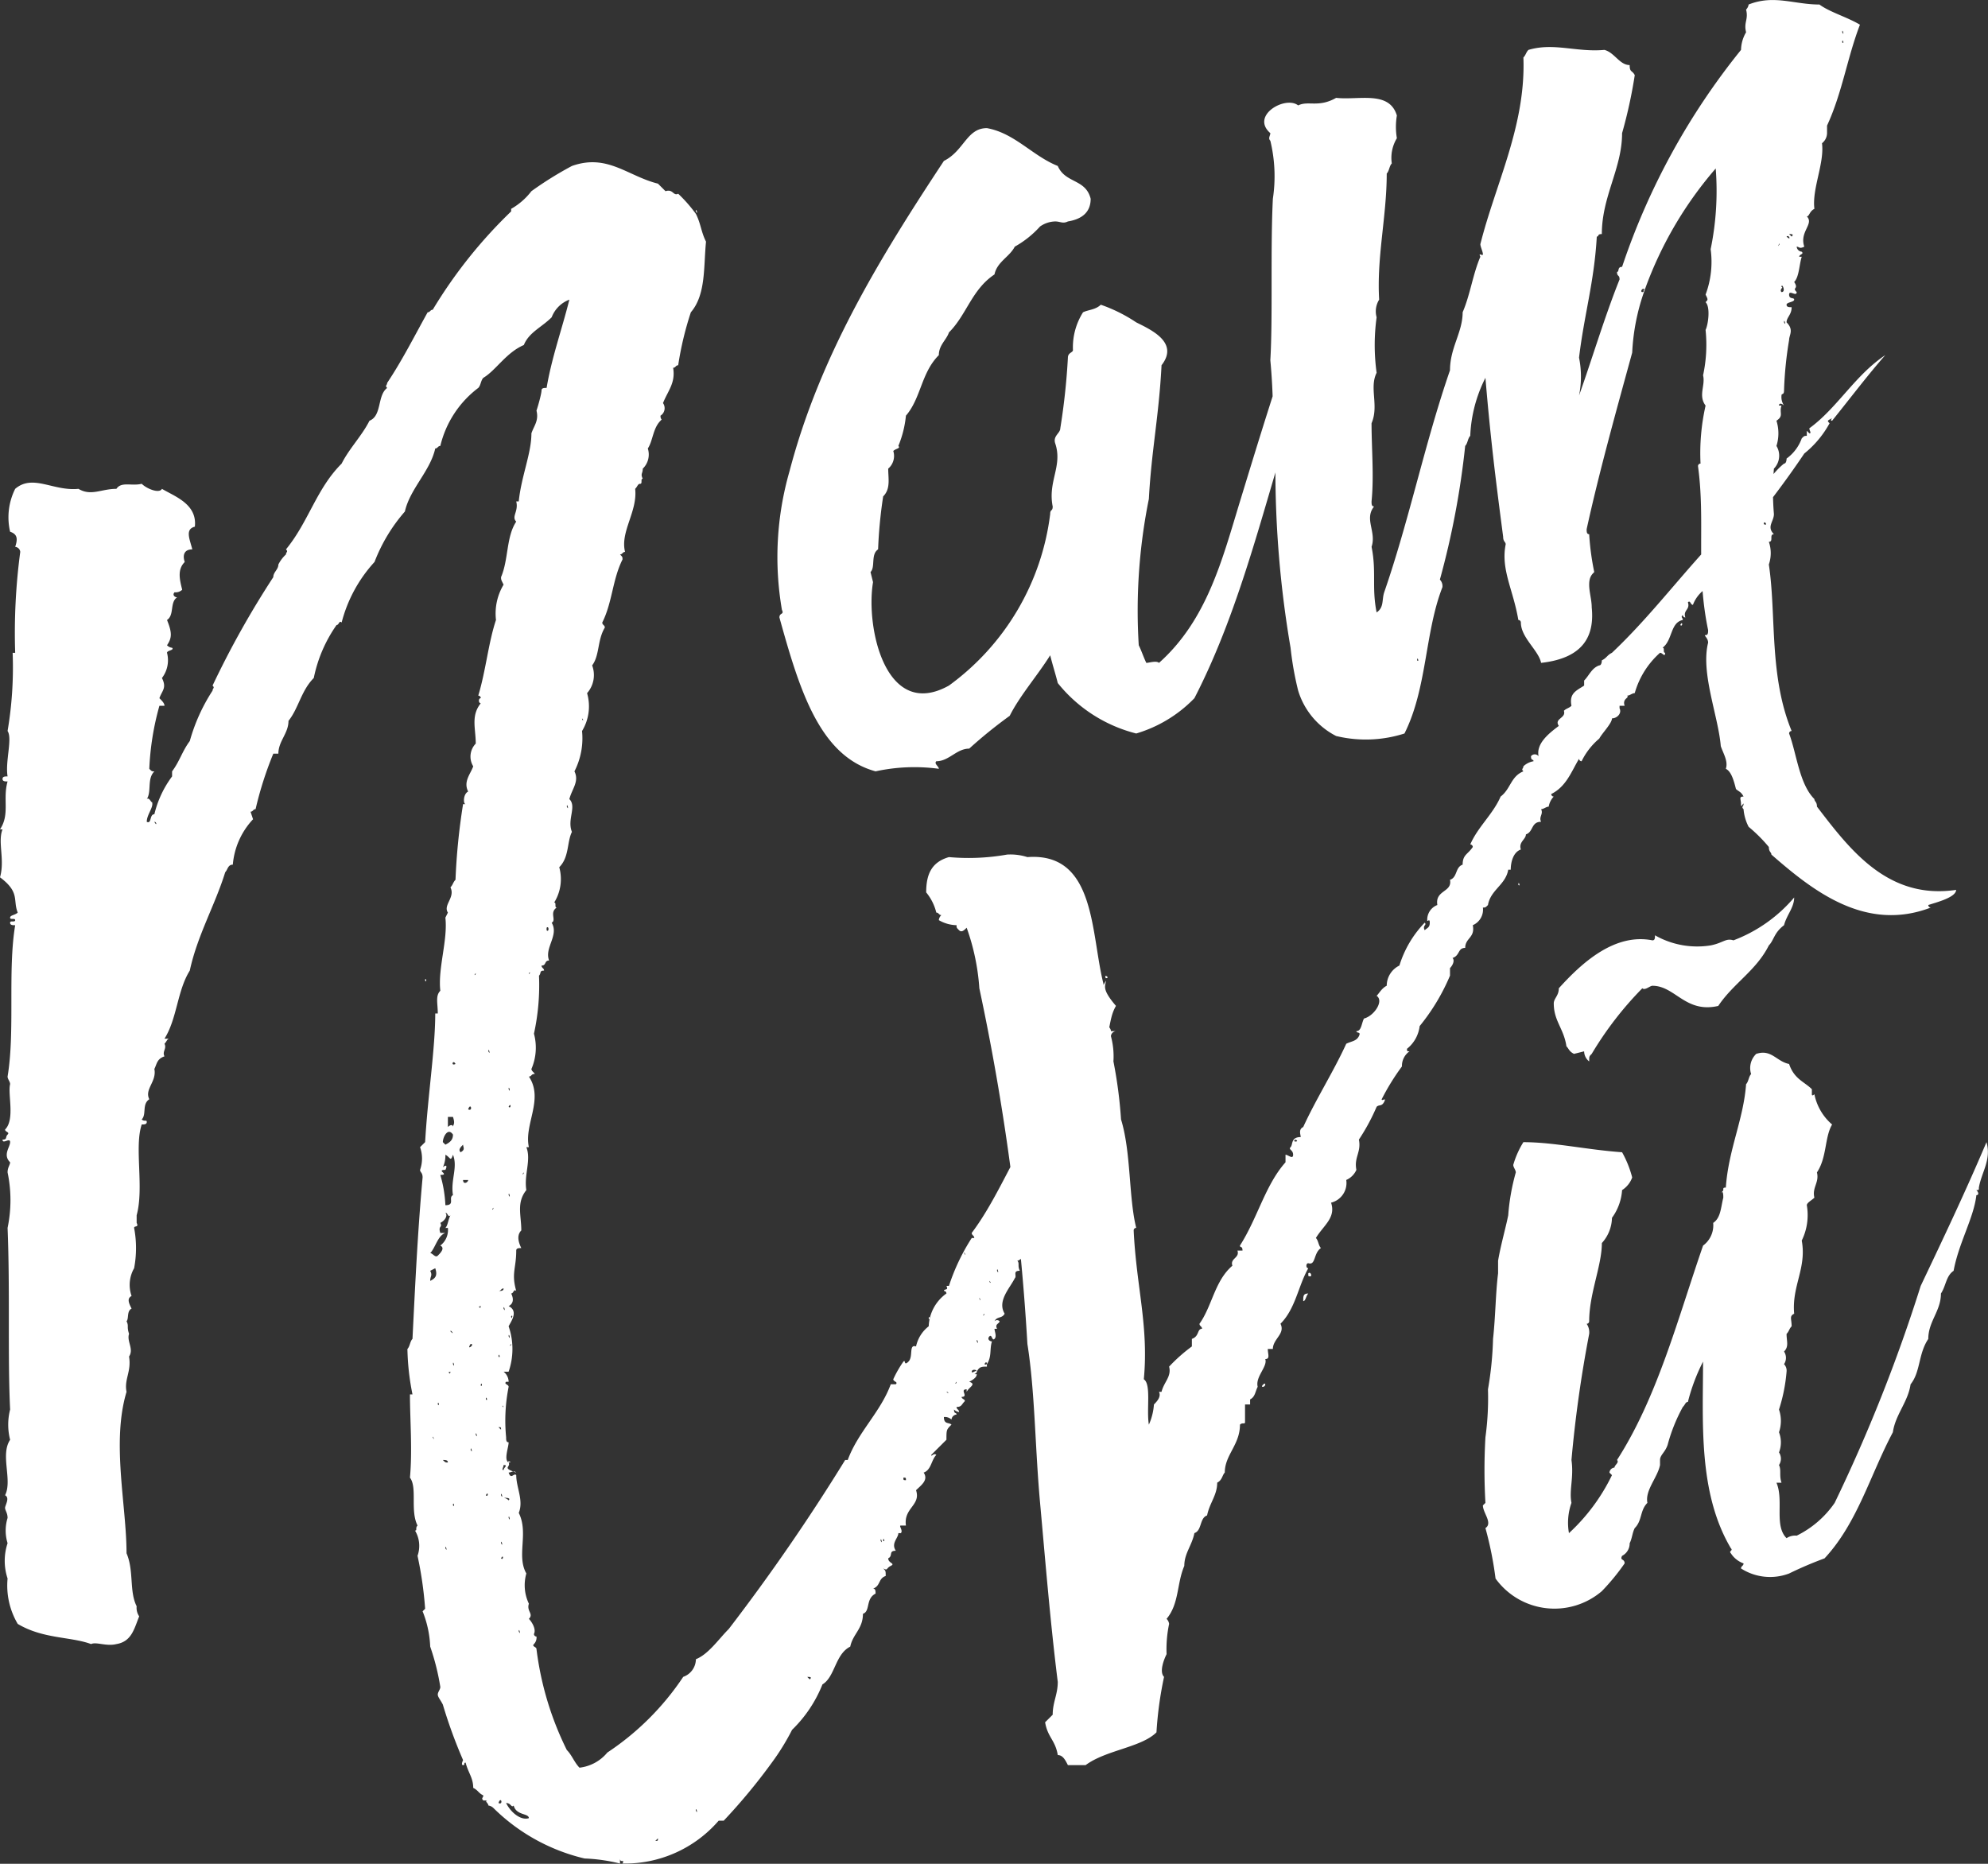 <svg width="80" height="75" fill="none" xmlns="http://www.w3.org/2000/svg">
  <rect width="100%" height="100%" fill="#333333" stroke="none"/>
  <g clip-path="url(#clip0)">
    <path d="M20.468 58.851c-.203-.101 0-.609 0-.812-.101 0-.101-.101-.101-.203a6.974 6.974 0 0 1 .101-2.03c0-.101-.203-.101-.101-.203h.101a.525.525 0 0 0-.203-.406h.203a2.802 2.802 0 0 0 0-1.827c.102-.203.408-.609 0-.812.204-.102.204-.304.102-.508.102 0 .102-.203.204-.101-.204-.71 0-.913 0-1.624 0-.102.102-.102.204-.102-.102-.203-.204-.507 0-.71 0-.609-.204-1.116.203-1.624-.102-.61.204-1.218 0-1.726h.102c-.204-.913.611-1.928 0-2.842.102 0 .102-.101.204-.101s-.102-.102-.102-.203c.193-.449.23-.95.102-1.421.168-.766.236-1.551.203-2.335.102-.101 0-.203.204-.203 0-.101-.102-.101-.102-.203.204 0 .102-.203.306-.203-.204-.507.407-1.015.102-1.522.203-.102-.102-.406.203-.61-.102 0 0-.202-.102-.202a1.784 1.784 0 0 0 .204-1.421c.407-.406.306-1.015.51-1.421-.204-.508.203-1.015-.103-1.32.102-.406.408-.71.204-1.116.256-.501.363-1.065.306-1.624a1.905 1.905 0 0 0 .203-1.523 1.104 1.104 0 0 0 .204-1.117c.305-.405.204-1.014.51-1.522 0-.102-.103-.102-.103-.203.408-.812.408-1.726.815-2.538 0-.101 0-.101-.102-.203.102 0 .102-.101.204-.101-.204-.812.509-1.624.407-2.538.102-.101.102-.203.204-.203s0-.203.102-.203c-.102-.203 0-.203 0-.406a.791.791 0 0 0 .203-.812c.204-.304.204-.812.51-1.116.101-.102 0 0 0-.203a.357.357 0 0 0 .101-.508c.204-.507.51-.812.408-1.42.101 0 .101-.102.203-.102.11-.724.28-1.437.51-2.132.61-.71.509-1.827.61-2.842-.203-.406-.203-.71-.407-1.116a5.81 5.81 0 0 0-.713-.812c-.203.101-.203-.203-.509-.102l-.305-.304c-1.222-.305-2.037-1.218-3.463-.711-.565.301-1.11.64-1.63 1.015-.22.288-.498.53-.814.71v.102a19.292 19.292 0 0 0-3.157 3.959c-.101 0-.101.101-.203.101-.51.914-1.019 1.929-1.63 2.842 0 .102-.101.102 0 .203-.407.305-.203 1.117-.712 1.32-.306.609-.815 1.116-1.12 1.725-1.019 1.015-1.324 2.335-2.24 3.451.101.102 0 .102 0 .203a1.4 1.4 0 0 0-.306.406c0 .203-.204.305-.204.508a36.73 36.73 0 0 0-2.444 4.364c.102.102 0 .102 0 .203a7.317 7.317 0 0 0-.917 2.03c-.305.407-.407.813-.712 1.219v.203c-.339.454-.581.972-.713 1.522-.204 0-.102.406-.306.305 0-.305.306-.61.204-.812 0 .101-.102-.203-.204-.102.204-.304 0-.812.306-1.116-.102 0-.102 0-.204-.102.036-.859.173-1.71.407-2.537h.204c0-.102-.102-.203-.204-.305.102-.305.306-.406.102-.812a1.176 1.176 0 0 0 .204-1.015c0-.101.305-.101.204-.203a.316.316 0 0 1-.204-.101c.204-.305.204-.508 0-1.016.305-.203.102-.71.407-.913-.102 0-.203-.102-.102-.203a.378.378 0 0 0 .306-.102c-.102-.406-.204-.812.102-1.116-.102-.305 0-.508.305-.508-.102-.406-.305-.812.102-.913.102-.914-.815-1.218-1.324-1.523-.102.203-.61 0-.814-.203-.408.102-.815-.101-1.019.203-.61 0-1.018.305-1.527 0-1.019.102-1.833-.609-2.546 0a2.56 2.56 0 0 0-.204 1.726c.306.101.306.304.204.609a.224.224 0 0 1 .204.203 24.535 24.535 0 0 0-.204 4.06H.509a15.328 15.328 0 0 1-.204 3.147c.204.304-.101 1.218 0 1.827-.101 0-.203 0-.203.101 0 .102.102.102.203.102-.203.71.102 1.32-.305 1.928h.102c-.204.508.102 1.218-.102 1.929.815.609.51.913.713 1.42-.102.102-.306.102-.306.204 0 .101.204 0 .204.101 0 .102-.204 0-.204.102 0 .101.102.101.204.101-.306 1.827 0 4.263-.306 6.09 0 .102.102.203.102.305-.102.406.204 1.42-.203 1.827 0 .101.203.101.101.203-.101.101 0 .203-.203.203 0 .203.305-.102.305.101s-.305.508 0 .812c0 .102-.102.203-.102.406a5.444 5.444 0 0 1 0 2.233c.102 2.538 0 5.177.102 7.309a2.47 2.47 0 0 0 0 1.218C0 58.547.51 59.562.204 60.17c.203.101 0 .406 0 .507 0 .102.101.203.101.406a1.72 1.72 0 0 0 0 1.015c-.153.462-.153.96 0 1.421-.06.637.083 1.276.408 1.827 1.018.61 2.138.508 2.953.812.204-.101.611.102 1.018 0 .611-.101.713-.609.917-1.116a.607.607 0 0 1-.102-.406c-.306-.61-.102-1.421-.407-2.132 0-1.928-.611-4.466 0-6.496-.102-.507.203-.812.101-1.42.204-.305-.101-.61 0-.914-.101-.305 0-.305-.101-.508.101-.101 0-.406.203-.508-.102-.203-.203-.405 0-.507a1.346 1.346 0 0 1 .102-1.117 4.35 4.35 0 0 0 0-1.623c0-.102.204 0 .102-.203v-.305c.305-1.117-.102-2.74.204-3.654.101 0 .203 0 .203-.102 0-.101-.102 0-.203-.101.203-.203 0-.61.305-.812-.204-.406.306-.71.204-1.218.102-.203.102-.406.407-.508-.102-.203.102-.304 0-.507.102-.102.102-.203.204-.203h-.204c.51-.812.51-1.929 1.018-2.74.306-1.422 1.019-2.64 1.426-3.96.102-.1.102-.304.306-.304a3.04 3.04 0 0 1 .814-1.827l-.101-.304c.101 0 .101-.102.203-.102.176-.762.415-1.51.713-2.233h.204c0-.508.407-.812.407-1.32.407-.507.51-1.218 1.018-1.725a5.655 5.655 0 0 1 .917-2.132c.102 0 .102-.203.204-.101a5.719 5.719 0 0 1 1.323-2.436 6.754 6.754 0 0 1 1.222-2.03c.204-.914 1.019-1.624 1.222-2.538.102 0 .102-.101.204-.101a4.12 4.12 0 0 1 1.527-2.335c.102-.101.102-.304.204-.406.51-.304.917-1.015 1.63-1.32.203-.507.712-.71 1.12-1.116a1.226 1.226 0 0 1 .712-.71c-.305 1.218-.712 2.334-.916 3.552-.102 0-.204 0-.204.102 0 .101-.102.507-.203.812.101.406-.102.609-.204.913 0 .812-.407 1.726-.51 2.74h-.101c.102.407-.204.61 0 .813-.407.609-.306 1.522-.611 2.233 0 .101 0 .101.102.304a2.257 2.257 0 0 0-.306 1.421c-.305.914-.407 2.03-.713 3.045a.102.102 0 0 1 .102.102c-.102 0-.102.203 0 .203-.407.508-.203 1.015-.203 1.624a.75.75 0 0 0-.102.914c-.102.304-.408.609-.204 1.015-.204.101-.204.507-.102.507h-.102a25.654 25.654 0 0 0-.305 3.045c-.102.102-.102.203-.204.305.204.406-.305.71-.102 1.015l-.101.203c.101.913-.306 2.03-.204 2.943-.204.203-.102.508-.102.914h-.102c0 1.42-.305 3.35-.407 5.176l-.204.203c.105.296.105.618 0 .914 0 .101.102.101.102.304-.204 2.233-.305 4.466-.407 6.497-.102.101-.102.304-.204.406.012.614.08 1.225.204 1.827h-.102c0 1.015.102 2.233 0 3.35.305.405 0 1.319.305 1.928-.101.101 0 .203-.101.203a1.195 1.195 0 0 1 .101 1.015c.152.702.254 1.415.306 2.131l-.102.102c.183.453.286.933.306 1.42.183.53.32 1.073.407 1.625 0 .101-.102.203-.102.304 0 .102.102.203.204.406.226.76.498 1.506.814 2.233 0 0-.101.203 0 .203.102 0 0-.101.102-.101.102.406.306.609.306 1.015.203.102.203.203.407.305 0 .101-.102.101 0 .203h.204c-.204 0 0 .101 0 .203.077.01.148.046.203.101a7.746 7.746 0 0 0 3.666 2.03c.482.018.96.086 1.426.203v-.203c0 .203.204 0 .102.203a4.984 4.984 0 0 0 3.87-1.725h.203a23.636 23.636 0 0 0 1.935-2.335c.308-.417.58-.858.815-1.32a5.245 5.245 0 0 0 1.222-1.827c.509-.304.509-1.218 1.12-1.522.102-.508.51-.71.51-1.32.305-.101.1-.609.508-.812 0-.101 0-.203-.102-.203.306-.101.204-.406.51-.507 0-.203 0-.203-.102-.305.203.102.102 0 .305-.101.204-.102-.102-.102-.102-.305.204-.101 0-.304.306-.304-.204-.305.102-.508.102-.71h.101c.102-.102-.101-.305 0-.305h.204c-.102-.71.611-.812.407-1.421.204-.203.51-.406.306-.71.306-.102.306-.508.51-.711-.103-.102-.205.101-.205 0l.612-.61c0-.405 0-.405.203-.608-.102-.102-.305 0-.305-.305a.38.38 0 0 1 .305.102.223.223 0 0 1 .204-.203c0-.102-.102 0-.102-.203.055.055.127.09.204.101 0-.101-.102-.101-.102-.203.203 0 .203-.101.305-.203.102-.101-.102-.101-.102-.203.306 0-.101-.304.204-.304v.101c.102-.203.407-.304.102-.406.204-.101.305-.203.305-.304-.203 0 0 0 0-.102 0-.101-.203.102-.203 0 0-.101.203-.101.203 0 .102-.203.204-.203.408-.203v-.101c-.204.101 0-.203 0 0 .203-.305.102-.61.203-.914-.101 0-.203-.101-.101-.203.102-.101.102.203.203.102.102-.102 0-.305 0-.406h.102c-.102-.203.102-.203.102-.305a.141.141 0 0 0-.157-.032.141.141 0 0 0-.047.032c.102-.203.306-.101.408-.304-.306-.508.203-1.016.407-1.422.102-.101-.102-.304.204-.304-.102-.203 0-.304-.102-.406.102 0 .102-.102.305-.102.204 0-.203-.203 0-.203a2.031 2.031 0 0 0 .611-1.522c.102 0 0 .203.204.101.02-.248.09-.489.204-.71-.204.102-.102-.102 0-.102v.102a.457.457 0 0 0 0-.508c.203 0 .305-.304.203-.507.306-.102.204-.508.408-.61 0-.608.407-1.014.407-1.623.102 0 .102-.102.204-.102 0-.507.509-.812.407-1.42.204 0 0-.204.204-.204-.102-.406.407-.812.305-1.42.306-.305.204-.914.51-1.422-.612-.71-.408-.812-.408-1.015l-2.75 5.177h-.101c.102.406-.408.507-.204.913-.815 1.32-1.426 2.843-2.342 4.06 0 .102.102.102.102.204h-.102a8.29 8.29 0 0 0-.917 1.928h-.101c.101.203-.102.101-.102.203a.102.102 0 0 1 .102.102 1.697 1.697 0 0 0-.713 1.32 1.39 1.39 0 0 0-.51.811c-.305-.101-.101.406-.305.61-.204.202-.102-.102-.204 0a4.416 4.416 0 0 0-.407.71c0 .101.204.101.102.203h-.204c-.407 1.116-1.324 1.928-1.73 3.045h-.103a80.388 80.388 0 0 1-4.684 6.8c-.407.406-.815 1.015-1.324 1.218a.76.76 0 0 1-.51.71 10.888 10.888 0 0 1-3.054 3.046c-.28.34-.682.558-1.12.609-.204-.203-.306-.508-.51-.71a12.617 12.617 0 0 1-1.221-4.06c0-.102-.204-.102-.102-.204a.375.375 0 0 0 .102-.304.102.102 0 0 1-.102-.102c.102-.203-.102-.507-.204-.609.204-.203-.102-.304 0-.609a1.73 1.73 0 0 1-.102-1.218c-.407-.71.102-1.624-.305-2.436.203-.507-.102-1.015-.102-1.522-.102-.102-.204.203-.306-.102.102 0 .204-.101.306 0-.611-.203-.204-.203-.306-.406zm7.536-50.345c0-.203.102.203 0 0zM20.468 23.63l.102-.102-.102.102zM6.212 33.07c.102 0 .102.203 0 0zm17.21-4.162c.101.101 0 .101 0 0zm-.611 3.553c0-.203.101.203 0 0zm-.408 2.233l.102-.102c-.102 0-.102 0-.102.102zm-.407 2.74v-.101c.102-.102.102.203 0 .101zm-2.851 1.726c0 .101-.102.101 0 0zm2.138 0c.102-.102 0 .101 0 0zm-1.63 3.146c0-.203.103.203 0 0zm-1.323.508c-.204.101-.102-.203 0 0zm2.138 1.015c0-.203.102.203 0 0zm-2.138.812c0 .101-.102 0-.102 0s.102.101.102 0zm.51 0c.1-.305.203.101 0 0zm-.816.71v-.406h.204c.102.305 0 .305 0 .406 0-.101-.102-.101-.204 0zm2.444-.812c.102-.203.102.102 0 0zm-2.647 1.421c0-.203.203-.609.407-.304 0 .203-.102.304-.305.406l-.102-.102zm.713.406c-.102-.101 0-.203.101-.304 0 .101.102.203-.101.304zm-.713.61c.073-.16.108-.333.102-.508.203.101.203.304.305 0 .204.507-.102 1.015 0 1.624-.204.101.102.406-.305.406a5.06 5.06 0 0 0-.204-1.218c.407 0-.204-.203.204-.203.101-.203 0-.203-.102-.102zm1.018.507c0 .101-.204.203-.204 0h.204zm2.24-.305c0 .102-.101.102 0 0zm-.61.914c0-.203.101.203 0 0zm-2.546 1.32h.101a.788.788 0 0 1-.305.71c.204.102 0 .304-.102.406-.102.102-.204-.102-.305-.102.203-.203.305-.71.61-.812h-.203c-.102-.304.102-.203 0-.405.204-.102.305-.305.204-.407.101 0 .101.203.203.102-.102.203-.102.406-.203.507zm1.934-.813c0 .102-.101.102 0 0zm.713.407l.102-.102-.102.101zm-3.258 2.537c0-.203.101-.203 0-.406l.203-.102c.102.305 0 .407-.203.508zm2.953.304c0 .102-.102.102-.204.102.102 0 .102-.102.204-.102zm-.917.711c0 .102-.102.102 0 0-.102.102-.102 0 0 0zm.917.102c0-.203.102.203 0 0zm-1.222.609l.102-.102-.102.102zm-.917.304c0-.101.204.203 0 0zm2.444-.609c.102-.101 0 .203 0 0zm-1.63 1.117c.205 0-.203.304 0 0zm1.528-.305c0-.203.102.203 0 0zm-2.138.914l.102-.102-.102.102zm2.24-.61c0 .102-.102.102 0 0zm-2.342.813c0-.203.102.203 0 0zm1.833-.305c0-.203.102.102 0 0zm.204 0l.102-.101-.102.101zm-2.139.61c0 .1-.102.1 0 0-.102.1-.102 0 0 0zm20.672-4.772c0-.101.102.203 0 0zm-19.45 5.279c.102-.102 0 .203 0 0zm-1.73.812c0-.203.1.101 0 0zm1.934-.203c0-.203.102.101 0 0zm20.57-5.177c0-.203.102.203 0 0zm-19.857 5.481c-.102 0 0-.101 0-.203 0-.101-.102.102 0 .203zm19.552-5.075c.102.102 0 .102 0 0zm-22.404 6.293c0-.101.102.203 0 0zm21.996-5.582c0-.102.102.203 0 0zm-2.036.812c0-.204.102.101 0 0zm-17.21 4.466l-.102-.102c.102 0 .102 0 .102.102zm-1.018.203c0-.203.101.203 0 0zm20.468-4.872c0 .101-.102.101 0 0zm-20.672 5.48c0-.202.102.204 0 0zm-.917.508c-.101 0-.101 0-.203-.101.102 0 .203 0 .203.101zm21.283-4.872c0-.203.102.203 0 0zm-19.042 5.177c-.102 0 0-.102 0-.203.203 0 0 .101 0 .203zm-.713 1.015c.102-.203.102.101 0 0zm-1.324.406c0-.203.102.101 0 0zm1.935-.406c0-.203.102.203 0 0zm.305.203a.357.357 0 0 0-.203-.102c.102 0 .305 0 .203.102zm17.618-4.365c.101 0 .101.102 0 0zm-17.618 5.075c0-.203.102.203 0 0zm-2.545 1.218c0-.203.101.203 0 0zm2.24-.203c0-.203.102.203 0 0zm0 .61c.102-.204.102.1 0 0zm.102.71l.102-.102-.102.102zm16.191-3.857c-.102 0-.102 0-.102-.102.102 0 .102 0 .102.102zm-15.58 6.09c0-.203.102.203 0 0zm14.562-3.654c0-.203.102.203 0 0zm.102 0c0-.203.102.101 0 0zm-2.953 5.582l-.102-.101c.102 0 .203 0 .102.101zM20.06 72.554c.102-.305.204.102 0 0zm1.222.609c-.305.102-.713-.203-.916-.609.203 0 .203.203.305.102.102.405.611.304.611.507zm6.721-.304c0-.203.102.203 0 0zm-1.63 1.218l.103-.102c0 .102 0 .102-.102.102zm-9.266-34.613c.102.102 0-.203 0 0zm27.393-.101c.204 0-.102-.203 0 0zM20.468 58.85c.204 0-.101-.101 0 0zm18.025-3.248c0 .102-.102.102 0 0zm-2.24 5.075v.102h.101v-.102h-.102zm-.102.203c.101.102 0-.203 0 0zm-.102.102c0 .203.203.101.102 0h-.102zm7.535-48.417c-.288.454-.43.986-.407 1.523 0 .101-.203.101-.203.304-.052.952-.154 1.901-.306 2.842 0 .203-.306.305-.204.61.306.913-.305 1.522-.102 2.537 0 .203-.101.101-.101.304a10.047 10.047 0 0 1-1.319 3.872 10.081 10.081 0 0 1-2.755 3.03c-2.545 1.421-3.36-2.334-3.055-4.161l-.101-.406c.203-.203 0-.71.305-.914.027-.713.095-1.425.204-2.131.305-.305.203-.71.203-1.117a.67.67 0 0 0 .204-.71c.102-.102.305-.102.204-.203.161-.39.264-.8.305-1.218.611-.71.611-1.726 1.324-2.436 0-.406.306-.61.407-.914.713-.71.917-1.725 1.833-2.334.102-.508.611-.71.815-1.117a3.99 3.99 0 0 0 1.018-.812c.179-.127.392-.198.611-.203.204 0 .306.102.51 0 .61-.101.916-.406.916-.913-.204-.812-1.018-.61-1.324-1.32-1.018-.406-1.731-1.32-2.851-1.522-.815 0-.917.913-1.731 1.319-2.546 3.857-4.99 7.816-6.212 12.485a12.496 12.496 0 0 0-.306 5.582c.102.203-.101.102-.101.305.814 2.944 1.629 5.583 3.87 6.192a7.333 7.333 0 0 1 2.545-.102c0-.101-.204-.203-.102-.304.51 0 .815-.508 1.324-.508.518-.47 1.062-.91 1.63-1.32.407-.812 1.12-1.623 1.629-2.436.101.406.203.711.305 1.117a5.898 5.898 0 0 0 3.157 2.03 5.38 5.38 0 0 0 2.342-1.421C50 24.34 50.917 20.077 52.24 16.017c.059-.756.195-1.504.408-2.233.05-.879.05-1.76 0-2.639a6.61 6.61 0 0 0-.51 2.03c-.814 2.335-1.527 4.67-2.24 7.004-.713 2.334-1.324 4.77-3.259 6.496-.101-.102-.407 0-.509 0-.102-.203-.203-.508-.305-.71-.122-1.972.015-3.951.407-5.888.102-1.928.407-3.35.51-5.38.712-.913-.408-1.42-1.019-1.725a6.228 6.228 0 0 0-1.426-.71c-.203.203-.509.203-.712.304zm22.607-.913a15.388 15.388 0 0 1 2.852-4.872c.084 1.086.016 2.18-.204 3.248a3.763 3.763 0 0 1-.204 1.827c.102.203.102.203 0 .304.204.203.102.914 0 1.117.063.61.029 1.227-.101 1.827.101.406-.204.812.101 1.218a8.68 8.68 0 0 0-.203 2.334.102.102 0 0 0-.102.102c.305 2.233-.102 4.161.407 6.597 0 .102 0 .203-.102.203-.101 0 .102.102.102.305-.305 1.218.408 2.944.51 4.162.101.304.305.609.203.913.204.102.306.406.407.812.102.102.204.102.306.305-.204 0-.102.101-.102.304 0 .203.102-.101.102 0 0 .102-.102.102 0 .203.02.248.09.49.204.71.296.245.569.517.814.813 0 .203.102.203.102.304 1.63 1.421 3.768 3.147 6.416 2.132a.102.102 0 0 1-.102-.102c.305-.101 1.12-.304 1.12-.609-2.75.406-4.277-1.624-5.6-3.35 0-.202-.103-.202-.103-.304-.61-.609-.713-1.827-1.018-2.639a.101.101 0 0 1 .102-.101c-.917-2.233-.611-4.67-.917-6.7a1.407 1.407 0 0 0 0-.913c.204 0 0-.305.204-.305-.306-.304 0-.507 0-.812-.051-.608-.051-1.219 0-1.827a.75.75 0 0 0 .102-.913 1.69 1.69 0 0 0 0-1.015c.305-.203.102-.305.203-.61h-.101c0-.1.101-.1.203 0a.608.608 0 0 1-.102-.405c0-.102.102 0 .102-.203.022-.68.09-1.359.204-2.03 0-.203.204-.406-.102-.71 0-.204.204-.305.204-.61-.102 0-.204 0-.204-.101 0-.102.306-.102.306-.203 0-.102-.204 0-.204-.203s.305.101.305-.102c-.203-.203.102-.101-.101-.406.203-.203.203-.71.305-1.015h-.102c0-.101.204-.101.102-.203a.224.224 0 0 1-.204-.203c.102 0 .102.102.306 0-.204-.609.407-.913.102-1.218.102 0 .102-.203.305-.304-.102-.812.408-1.827.306-2.64a.528.528 0 0 0 .203-.405v-.305c.611-1.32.815-2.74 1.324-4.06-.509-.305-1.222-.508-1.63-.812-1.017 0-1.832-.406-2.85 0a.355.355 0 0 1-.102.203c.102.406-.102.507 0 .913-.128.216-.198.46-.204.71a28.077 28.077 0 0 0-4.786 8.73c-.204 0-.102.203-.204.203 0 .203.102.102.102.305-.61 1.522-1.12 3.248-1.63 4.669a3.833 3.833 0 0 0 0-1.523c.205-1.725.612-3.045.714-4.872.102 0 0-.101.203-.101 0-1.523.815-2.64.815-4.06.218-.767.388-1.547.51-2.335-.103-.203-.205-.102-.205-.406-.407 0-.61-.508-1.018-.61-1.12.102-2.036-.304-3.055 0-.102.102-.102.204-.203.305.101 2.741-1.12 5.076-1.732 7.512 0 .101.102.304.102.406 0 .101-.203-.102-.102.101-.305.71-.407 1.523-.713 2.233 0 .812-.509 1.421-.509 2.335-1.018 2.943-1.629 5.988-2.647 8.932-.102.304 0 .609-.306.812-.203-1.015 0-1.624-.203-2.64.203-.608-.306-1.116.101-1.623-.102 0-.102-.102-.102-.203.102-1.015 0-2.132 0-3.147.306-.71-.101-1.42.204-2.03a8.178 8.178 0 0 1 0-2.233.89.89 0 0 1 .102-.71c-.102-1.726.305-3.35.305-5.075.102-.102.102-.305.204-.406-.053-.352.02-.711.204-1.015a2.752 2.752 0 0 1 0-.914c-.306-1.015-1.528-.609-2.444-.71-.713.405-1.12.101-1.528.304-.509-.406-1.934.406-1.12 1.116 0 .102-.102.204 0 .305a6.07 6.07 0 0 1 .102 2.335c-.102 2.03 0 4.77-.102 6.496.085.91.119 1.826.102 2.74 0 .102-.102.203-.102.406.01.38.078.758.204 1.117a42.497 42.497 0 0 0 .61 7.308c.062.582.164 1.158.306 1.726a3.042 3.042 0 0 0 1.528 1.826c.908.219 1.86.184 2.75-.101.916-1.827.814-4.06 1.527-5.887a.374.374 0 0 0-.102-.305 33.401 33.401 0 0 0 1.018-5.38c.102-.1.102-.304.204-.405a5.65 5.65 0 0 1 .611-2.335c.204 2.436.407 4.06.713 6.395 0 .203.102.203.102.304-.204 1.015.305 1.827.509 3.045a.102.102 0 0 1 .102.102c0 .609.712 1.117.814 1.624 1.833-.203 2.139-1.218 2.037-2.233 0-.305-.102-.61-.102-.914 0-.304.102-.406.204-.507a10.523 10.523 0 0 1-.204-1.523c-.102 0-.102-.101-.102-.203.51-2.334 1.222-4.872 1.833-7.105.041-.866.213-1.722.51-2.537-.102 0 0 .101-.102.101s0-.203.101-.101zm7.943-10.354c0-.203.102.203 0 0zm0 .406c0-.203.102.102 0 0zm-2.036 7.816l-.102-.101c.102 0 .204 0 .102.101-.102 0 .102.203 0 0zm-.204 0c.102-.101.204.203 0 0zm-.305.305c.101-.102-.102.203 0 0zm.101 1.928c-.101-.101.102-.203 0-.203 0-.203.204.203 0 .203zm.102 1.218c0-.203.102.203 0 0zm-.814 8.12c0-.203.203.102 0 0zm-13.951 5.482c0-.204.101.101 0 0zm18.839-12.282c-1.222.812-1.935 2.131-3.055 2.943 0 .102.101.203 0 .203l-.102-.101v.203c-.102 0-.102 0-.204.101-.117.326-.33.609-.61.812 0 0 0 .203-.103.203-.509.406-.814 1.015-1.324 1.421 0 .203-.203.203-.203.406-2.037 1.827-3.463 3.959-5.397 5.786-.204.102-.204.203-.408.305 0 0 0 .202-.101.202-.306.102-.408.407-.611.61v.203c-.306.203-.611.304-.51.812-.102.101-.203.101-.305.203.102.304-.407.304-.204.608-.407.305-.916.711-.815 1.219a.193.193 0 0 0-.305 0c0 .203.102.101.102.203a.774.774 0 0 0-.407.203c0 .101-.102.101 0 .203-.51.203-.51.71-.917 1.015-.306.71-.916 1.218-1.222 1.928a.102.102 0 0 1 .102.102c-.204.304-.408.304-.408.71-.305.102-.203.508-.509.61.102.507-.61.405-.509 1.014a.631.631 0 0 0-.407.61c0 .1.102-.102.102.1 0 .204-.102.204-.204.305-.102-.203.102-.203 0-.304a4.31 4.31 0 0 0-1.018 1.725.906.906 0 0 0-.51.812c-.203.102-.305.305-.407.406.306.203-.102.812-.509.914-.102.203-.102.507-.305.507 0 .102.203 0 .101.203-.101.203-.305.203-.509.305-.509 1.116-1.222 2.233-1.731 3.35-.204.1-.102.304-.102.405-.407 0-.305.305-.407.406-.102.102.102.102.102.305s-.204 0-.306 0v.304c-.815.914-1.12 2.233-1.833 3.35 0 .102.102 0 .102.203h-.204c.102.304-.305.304-.203.609-.713.609-.815 1.624-1.324 2.335 0 .101.102.101.102.203-.204 0-.102.304-.408.406v.304a6.59 6.59 0 0 0-.916.812c.102.406-.204.61-.306 1.015h-.102c.102.203-.101.406-.203.508-.02.28-.088.555-.204.812-.102-.61.102-1.624-.203-1.827.203-2.132-.306-3.756-.408-5.989a.101.101 0 0 1 .102-.102c-.306-1.218-.204-3.045-.611-4.364a18.308 18.308 0 0 0-.306-2.335 3.114 3.114 0 0 0-.101-1.015.223.223 0 0 1 .203-.203h-.203c0-.101-.102-.203-.204-.304a8.698 8.698 0 0 0-.102-1.624c-.509-2.03-.305-5.278-3.055-5.075a2.25 2.25 0 0 0-.815-.102 8.863 8.863 0 0 1-2.342.102c-.712.203-.916.71-.916 1.42.195.237.335.515.407.813.102 0 .102.101.204.101a.315.315 0 0 0-.102.203c.216.127.462.197.713.203 0 .102 0 .102.102.203.102.102.203 0 .305-.101a8.98 8.98 0 0 1 .51 2.436 94.916 94.916 0 0 1 1.934 14.312c.306 1.928.306 4.161.51 6.394.203 2.233.407 4.77.712 7.207 0 .507-.204.812-.204 1.32l-.305.304c.102.609.407.71.51 1.32.203 0 .305.203.407.405h.712c.815-.609 2.24-.71 2.852-1.32.045-.75.147-1.497.305-2.232-.204-.203 0-.71.102-.914a4.933 4.933 0 0 1 .102-1.218.355.355 0 0 0-.102-.203c.51-.609.407-1.42.713-2.131 0-.508.305-.812.407-1.32.306-.101.204-.609.51-.71.101-.508.407-.812.407-1.32.203-.101.203-.304.305-.406 0-.71.611-1.116.611-1.928.102-.102.204 0 .204-.102v-.71h.204v-.203c.203-.102.203-.305.305-.508-.102-.406.407-.812.306-1.116.203 0 .101-.203.101-.406h.204c0-.406.51-.61.306-1.015.61-.61.712-1.523 1.12-2.233-.102 0-.102-.203 0-.203.305.101.203-.407.509-.61-.102-.101-.102-.304-.204-.405.306-.508.815-.813.611-1.421a.815.815 0 0 0 .611-.914.793.793 0 0 0 .408-.406c-.102-.508.203-.71.101-1.218.277-.418.516-.86.713-1.32.102-.101.204 0 .306-.203.101-.203-.102 0-.102-.101a9.26 9.26 0 0 1 .815-1.32.718.718 0 0 1 .305-.609c-.102 0-.102 0-.102-.101.284-.226.467-.554.51-.914a8.286 8.286 0 0 0 1.221-2.03v-.304c.102-.102.204-.305.102-.406.306-.102.204-.406.51-.406 0-.406.407-.406.305-.914a.681.681 0 0 0 .407-.71c.102 0 .102 0 .204-.102.102-.609.713-.812.815-1.42h.101c0-.305.102-.711.408-.813-.102-.304.203-.406.203-.609.306-.101.204-.507.611-.507-.102-.203.102-.305 0-.508.102 0 .204-.101.306-.101a.77.77 0 0 1 .203-.406.102.102 0 0 1-.101-.102c.61-.304.814-.913 1.12-1.42a.101.101 0 0 0 .102.1c.17-.35.414-.661.713-.913.101-.203.509-.609.509-.812.203 0 .407-.203.305-.406v-.101h.204c-.102-.305.203-.305.102-.407.101 0 .203-.101.305-.101a3.41 3.41 0 0 1 1.018-1.624c.102 0 .204.203.204 0-.102 0 0-.203-.102-.203.408-.304.306-1.015.815-1.117 0-.101-.102-.101 0-.203a.101.101 0 0 0 .102.102c-.102-.305.203-.305.102-.61.101-.1.101.102.203.102.113-.301.33-.553.611-.71.102-.61.917-.812.815-1.421.305 0 .204-.406.51-.406V21.6a36.39 36.39 0 0 0 2.545-3.35c.416-.335.762-.749 1.018-1.218-.102-.101-.102-.101.102-.203 0 0-.102.102 0 .102.815-1.015 1.426-1.827 2.139-2.64zm-7.23 9.236c0-.101.101.203 0 0zm-1.019 1.624c.102-.203.102.102 0 0zM52.138 45.86c.204.101-.203.101 0 0zm.51 5.481v-.102c.101-.101.203.203 0 .102zm-.204 1.015c0-.203 0-.304.204-.304-.102.101-.102.304-.204.304zm-1.63 3.451c-.101 0 .102-.203.102-.101a.1.1 0 0 1-.03.071.102.102 0 0 1-.071.03zM61.1 35.607c.102.102 0-.203 0 0zm5.499 2.03c0 .102 0 .203-.102.203-1.528-.304-2.851.914-3.768 1.929 0 .304-.203.406-.203.609 0 .71.407 1.015.509 1.725.102.102.102.203.305.305l.407-.102a.526.526 0 0 0 .204.406c0-.203 0-.203.102-.304a13.917 13.917 0 0 1 2.037-2.64c.101.102.305-.1.407-.1.916 0 1.324 1.116 2.648.811.61-.913 1.527-1.42 2.036-2.436.204-.203.204-.507.611-.812.102-.406.408-.71.408-1.116a5.967 5.967 0 0 1-2.444 1.725c-.306-.101-.408.102-.917.203a3.43 3.43 0 0 1-2.24-.406zM65.58 62.1c.102-.203.102-.406.204-.609.306-.304.204-.71.51-1.015-.103-.507.407-1.015.508-1.522v-.203c0-.203.204-.305.306-.61.141-.53.346-1.04.61-1.522.103-.101.103-.203.205-.203a7.682 7.682 0 0 1 .61-1.624c0 2.436-.203 5.278 1.12 7.511.103.102-.101.102 0 .203.121.188.3.33.51.406 0 .102-.102.102-.102.203a2.163 2.163 0 0 0 1.935.203c.464-.227.94-.43 1.426-.609 1.323-1.42 1.833-3.35 2.75-5.075.1-.71.61-1.218.712-1.928.407-.508.305-1.218.713-1.827 0-.71.509-1.117.509-1.828.204-.304.204-.71.51-.913.203-1.117.814-2.132.916-3.045.101 0 .101-.102 0-.203.101 0 .101 0 .101-.102.102-.609.51-1.116.306-1.827-.815 1.929-1.731 3.858-2.648 5.786a64.892 64.892 0 0 1-3.462 8.73 3.987 3.987 0 0 1-1.528 1.319.613.613 0 0 0-.407.101c-.51-.507-.102-1.522-.407-2.233h.203c-.101-.304 0-.507-.101-.71a.456.456 0 0 0 0-.508 1.114 1.114 0 0 0 0-.812 1.407 1.407 0 0 0 0-.913c.16-.494.262-1.005.305-1.523a.375.375 0 0 0-.102-.304.456.456 0 0 0 0-.508c.204-.203.102-.406.102-.71.102-.102.102-.203.204-.305 0-.304-.102-.406.102-.507-.102-1.117.509-1.828.305-2.944.216-.44.287-.938.204-1.421 0-.101.203-.203.305-.305-.102-.406.204-.609.102-1.015.407-.609.306-1.42.611-1.928a2.16 2.16 0 0 1-.713-1.218s-.102.101-.102 0v-.203c-.305-.305-.712-.406-.916-1.015-.51-.102-.713-.61-1.324-.406a.791.791 0 0 0-.204.812c-.101.101-.101.304-.203.406-.102 1.42-.713 2.639-.815 4.161-.204 0 0 .102-.204.203.102-.101.102.102.102.203-.102.407-.102.813-.407 1.016a1.012 1.012 0 0 1-.407.913c-1.019 2.944-1.833 6.09-3.463 8.628.102.101-.102.203-.102.304a.224.224 0 0 0-.203.203l.102.102a7.757 7.757 0 0 1-1.731 2.334 2.388 2.388 0 0 1 .101-1.218c-.102-.507.102-1.015 0-1.725.152-1.703.39-3.397.713-5.075a.607.607 0 0 0-.102-.406.102.102 0 0 0 .102-.102c0-1.117.51-2.233.51-3.147.254-.278.399-.638.407-1.015.239-.326.38-.713.407-1.116.188-.12.331-.299.407-.508a4.236 4.236 0 0 0-.407-1.015c-1.426-.101-2.75-.406-3.972-.406a3.6 3.6 0 0 0-.407.914c0 .101.102.203.102.304a8.676 8.676 0 0 0-.305 1.726c-.102.507-.306 1.218-.408 1.827v.508c-.102.812-.102 1.725-.203 2.639-.018.68-.086 1.359-.204 2.03.02.644-.015 1.29-.102 1.928-.051.88-.051 1.76 0 2.64l-.102.1c0 .305.407.711.102.914.184.666.32 1.345.407 2.03a2.92 2.92 0 0 0 2.027 1.191 2.933 2.933 0 0 0 2.25-.683c.336-.347.642-.72.917-1.117 0-.203-.204-.101-.102-.304a.56.56 0 0 0 .305-.508z" fill="#fff"/>
  </g>
  <defs>
    <clipPath id="clip0">
      <path fill="#fff" d="M0 0h80v75H0z"/>
    </clipPath>
  </defs>
</svg>
